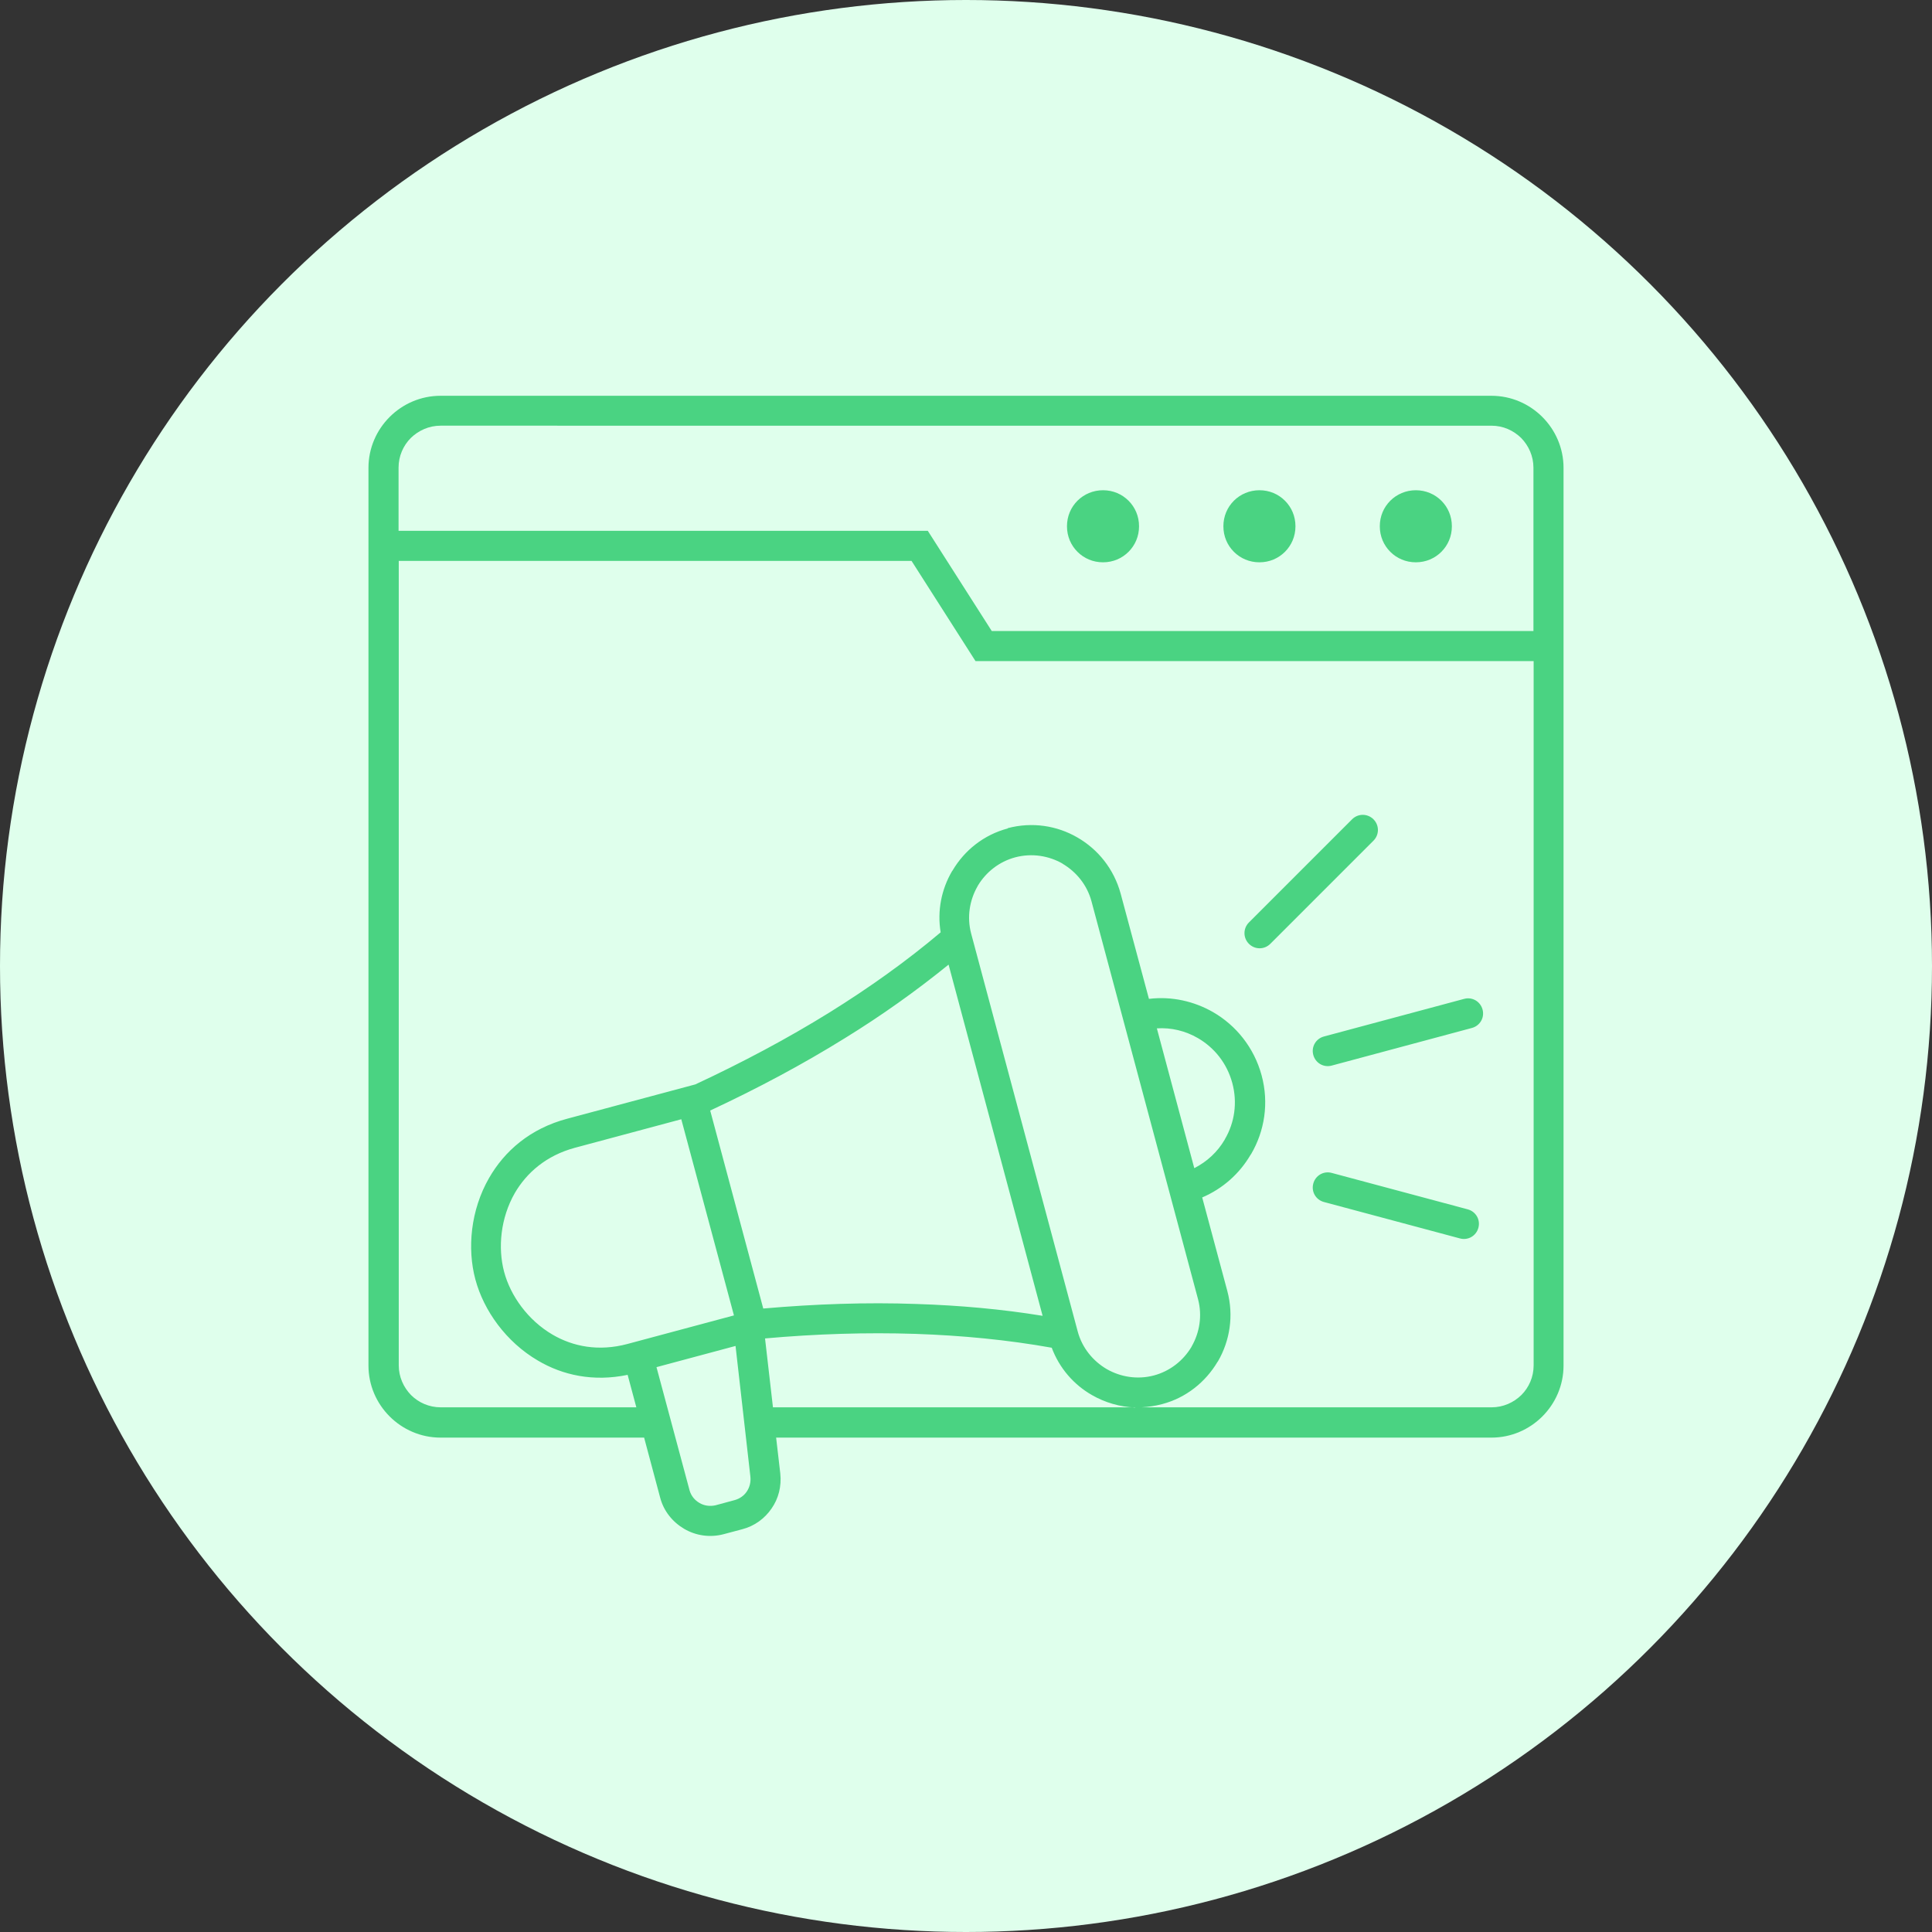 <?xml version="1.0" encoding="UTF-8"?>
<svg id="Calque_2" data-name="Calque 2" xmlns="http://www.w3.org/2000/svg" viewBox="0 0 97.58 97.58">
  <rect x="0" y="0" width="97.58" height="97.58" fill="#333333" stroke="none"/>
  <defs>
    <style>
      .cls-1 {
        fill: #dfffec;
      }

      .cls-2 {
        fill: #4ad382;
        fill-rule: evenodd;
      }
    </style>
  </defs>
  <g id="Calque_1-2" data-name="Calque 1">
    <g>
      <circle class="cls-1" cx="48.79" cy="48.79" r="48.79"/>
      <path class="cls-2" d="m32.53,72.61h-10.28c-1,0-1.91-.41-2.57-1.07h0c-.66-.66-1.07-1.57-1.07-2.57V23.63c0-1,.41-1.91,1.07-2.57h0c.66-.66,1.57-1.07,2.57-1.07h53.08c1,0,1.91.41,2.57,1.07h0c.66.66,1.07,1.57,1.07,2.57v45.34c0,1-.41,1.91-1.07,2.57h0c-.66.66-1.57,1.07-2.57,1.07h-36.13l.21,1.81c.07.65-.09,1.27-.44,1.77-.34.5-.86.89-1.49,1.05l-.94.25c-.69.18-1.4.07-1.98-.27-.58-.34-1.04-.89-1.22-1.59l-.81-3.03h0Zm18.36-30.78c1.24-.33,2.5-.13,3.53.47h0c1.04.6,1.84,1.59,2.18,2.83l1.43,5.32c1.15-.14,2.28.12,3.24.67,1.16.67,2.07,1.79,2.45,3.19.38,1.4.15,2.82-.53,3.98l-.03.04c-.55.94-1.39,1.7-2.44,2.15l1.27,4.73c.33,1.24.13,2.5-.47,3.54l-.03.04c-.6,1.01-1.58,1.81-2.8,2.13-.34.09-.69.14-1.03.16h17.68c.58,0,1.11-.24,1.5-.62.38-.38.62-.91.62-1.5v-35.57h-28.19l-3.23-5.06h-25.9v40.63c0,.58.24,1.11.62,1.5.38.38.91.62,1.5.62h9.88l-.44-1.64c-1.73.36-3.28.02-4.53-.72-1.61-.94-2.74-2.53-3.16-4.1-.42-1.56-.24-3.5.69-5.12.78-1.36,2.07-2.5,3.96-3l6.46-1.73c2.38-1.11,4.64-2.31,6.77-3.63,2.01-1.25,3.89-2.59,5.62-4.05-.18-1.09.04-2.17.57-3.08l.03-.04c.6-1.02,1.58-1.81,2.8-2.13h0Zm7.54,10.11l1.89,7.06c.65-.33,1.18-.83,1.53-1.43l.02-.04c.48-.82.64-1.83.37-2.83h0c-.27-1-.91-1.79-1.74-2.27-.62-.36-1.34-.54-2.08-.49h0Zm-1.1,19.15c-.77-.03-1.52-.25-2.18-.63h0c-.91-.52-1.64-1.35-2.03-2.39-2.24-.4-4.54-.62-6.89-.7-2.47-.08-5.01,0-7.59.23l.4,3.48h18.3Zm-4.67-4.63l-4.75-17.74c-1.64,1.33-3.38,2.57-5.23,3.71-2.14,1.33-4.41,2.54-6.81,3.66l2.68,10c2.63-.23,5.21-.32,7.73-.23,2.18.07,4.31.26,6.39.6h0Zm1.01-22.84c-.7-.4-1.55-.54-2.39-.32-.82.22-1.48.75-1.89,1.43l-.02.04c-.4.7-.54,1.55-.32,2.38l5.38,20.09c.22.83.77,1.5,1.47,1.91.7.4,1.55.54,2.38.32.82-.22,1.48-.75,1.89-1.43l.02-.04c.4-.7.54-1.55.32-2.38l-5.38-20.09c-.22-.83-.77-1.5-1.47-1.91h0Zm10.49,4.05l5.21-5.21c.3-.3.3-.78,0-1.08-.3-.3-.78-.3-1.08,0l-5.21,5.21c-.3.3-.3.78,0,1.08.3.3.78.3,1.08,0h0Zm2.71,13.04l6.87,1.84c.41.11.82-.13.93-.54.11-.41-.13-.82-.54-.93l-6.87-1.84c-.41-.11-.82.13-.93.54-.11.41.13.82.54.93h0Zm.39-6.89l7.08-1.9c.41-.11.65-.52.54-.93-.11-.41-.52-.65-.93-.54l-7.08,1.9c-.41.11-.65.52-.54.93.11.41.52.65.93.54h0Zm-34.1,15.24l1.67,6.22c.08.28.27.5.5.63.23.14.52.18.8.12l.96-.26c.27-.07.49-.23.63-.44.14-.21.21-.47.18-.75l-.75-6.6-3.99,1.07h0Zm3.91-2.62l-2.66-9.91-5.37,1.44c-1.45.39-2.44,1.26-3.04,2.29-.72,1.26-.86,2.76-.54,3.97.32,1.21,1.2,2.45,2.45,3.18,1.03.6,2.32.86,3.78.47l5.37-1.44h0Zm34.44-41.68c-.5,0-.96.2-1.29.53-.33.33-.53.78-.53,1.29s.2.96.53,1.29c.33.33.78.53,1.29.53s.96-.2,1.29-.53c.33-.33.53-.78.53-1.29s-.2-.96-.53-1.29c-.33-.33-.79-.53-1.29-.53h0Zm-7.9,0c-.5,0-.96.2-1.29.53-.33.33-.53.78-.53,1.29s.2.96.53,1.29c.33.33.78.53,1.29.53s.96-.2,1.29-.53c.33-.33.53-.78.53-1.29s-.2-.96-.53-1.29c-.33-.33-.78-.53-1.29-.53h0Zm-7.9,0c-.5,0-.96.2-1.29.53s-.53.78-.53,1.29.2.96.53,1.29c.33.33.78.53,1.29.53s.96-.2,1.29-.53c.33-.33.53-.78.53-1.29s-.2-.96-.53-1.29c-.33-.33-.78-.53-1.29-.53h0Zm21.74,7.11v-8.25c0-.58-.24-1.11-.62-1.5-.39-.38-.91-.62-1.5-.62H22.25c-.58,0-1.11.24-1.5.62-.38.38-.62.91-.62,1.5v3.19h26.73l3.23,5.06h27.36Z"/>
    </g>
  </g>
</svg>